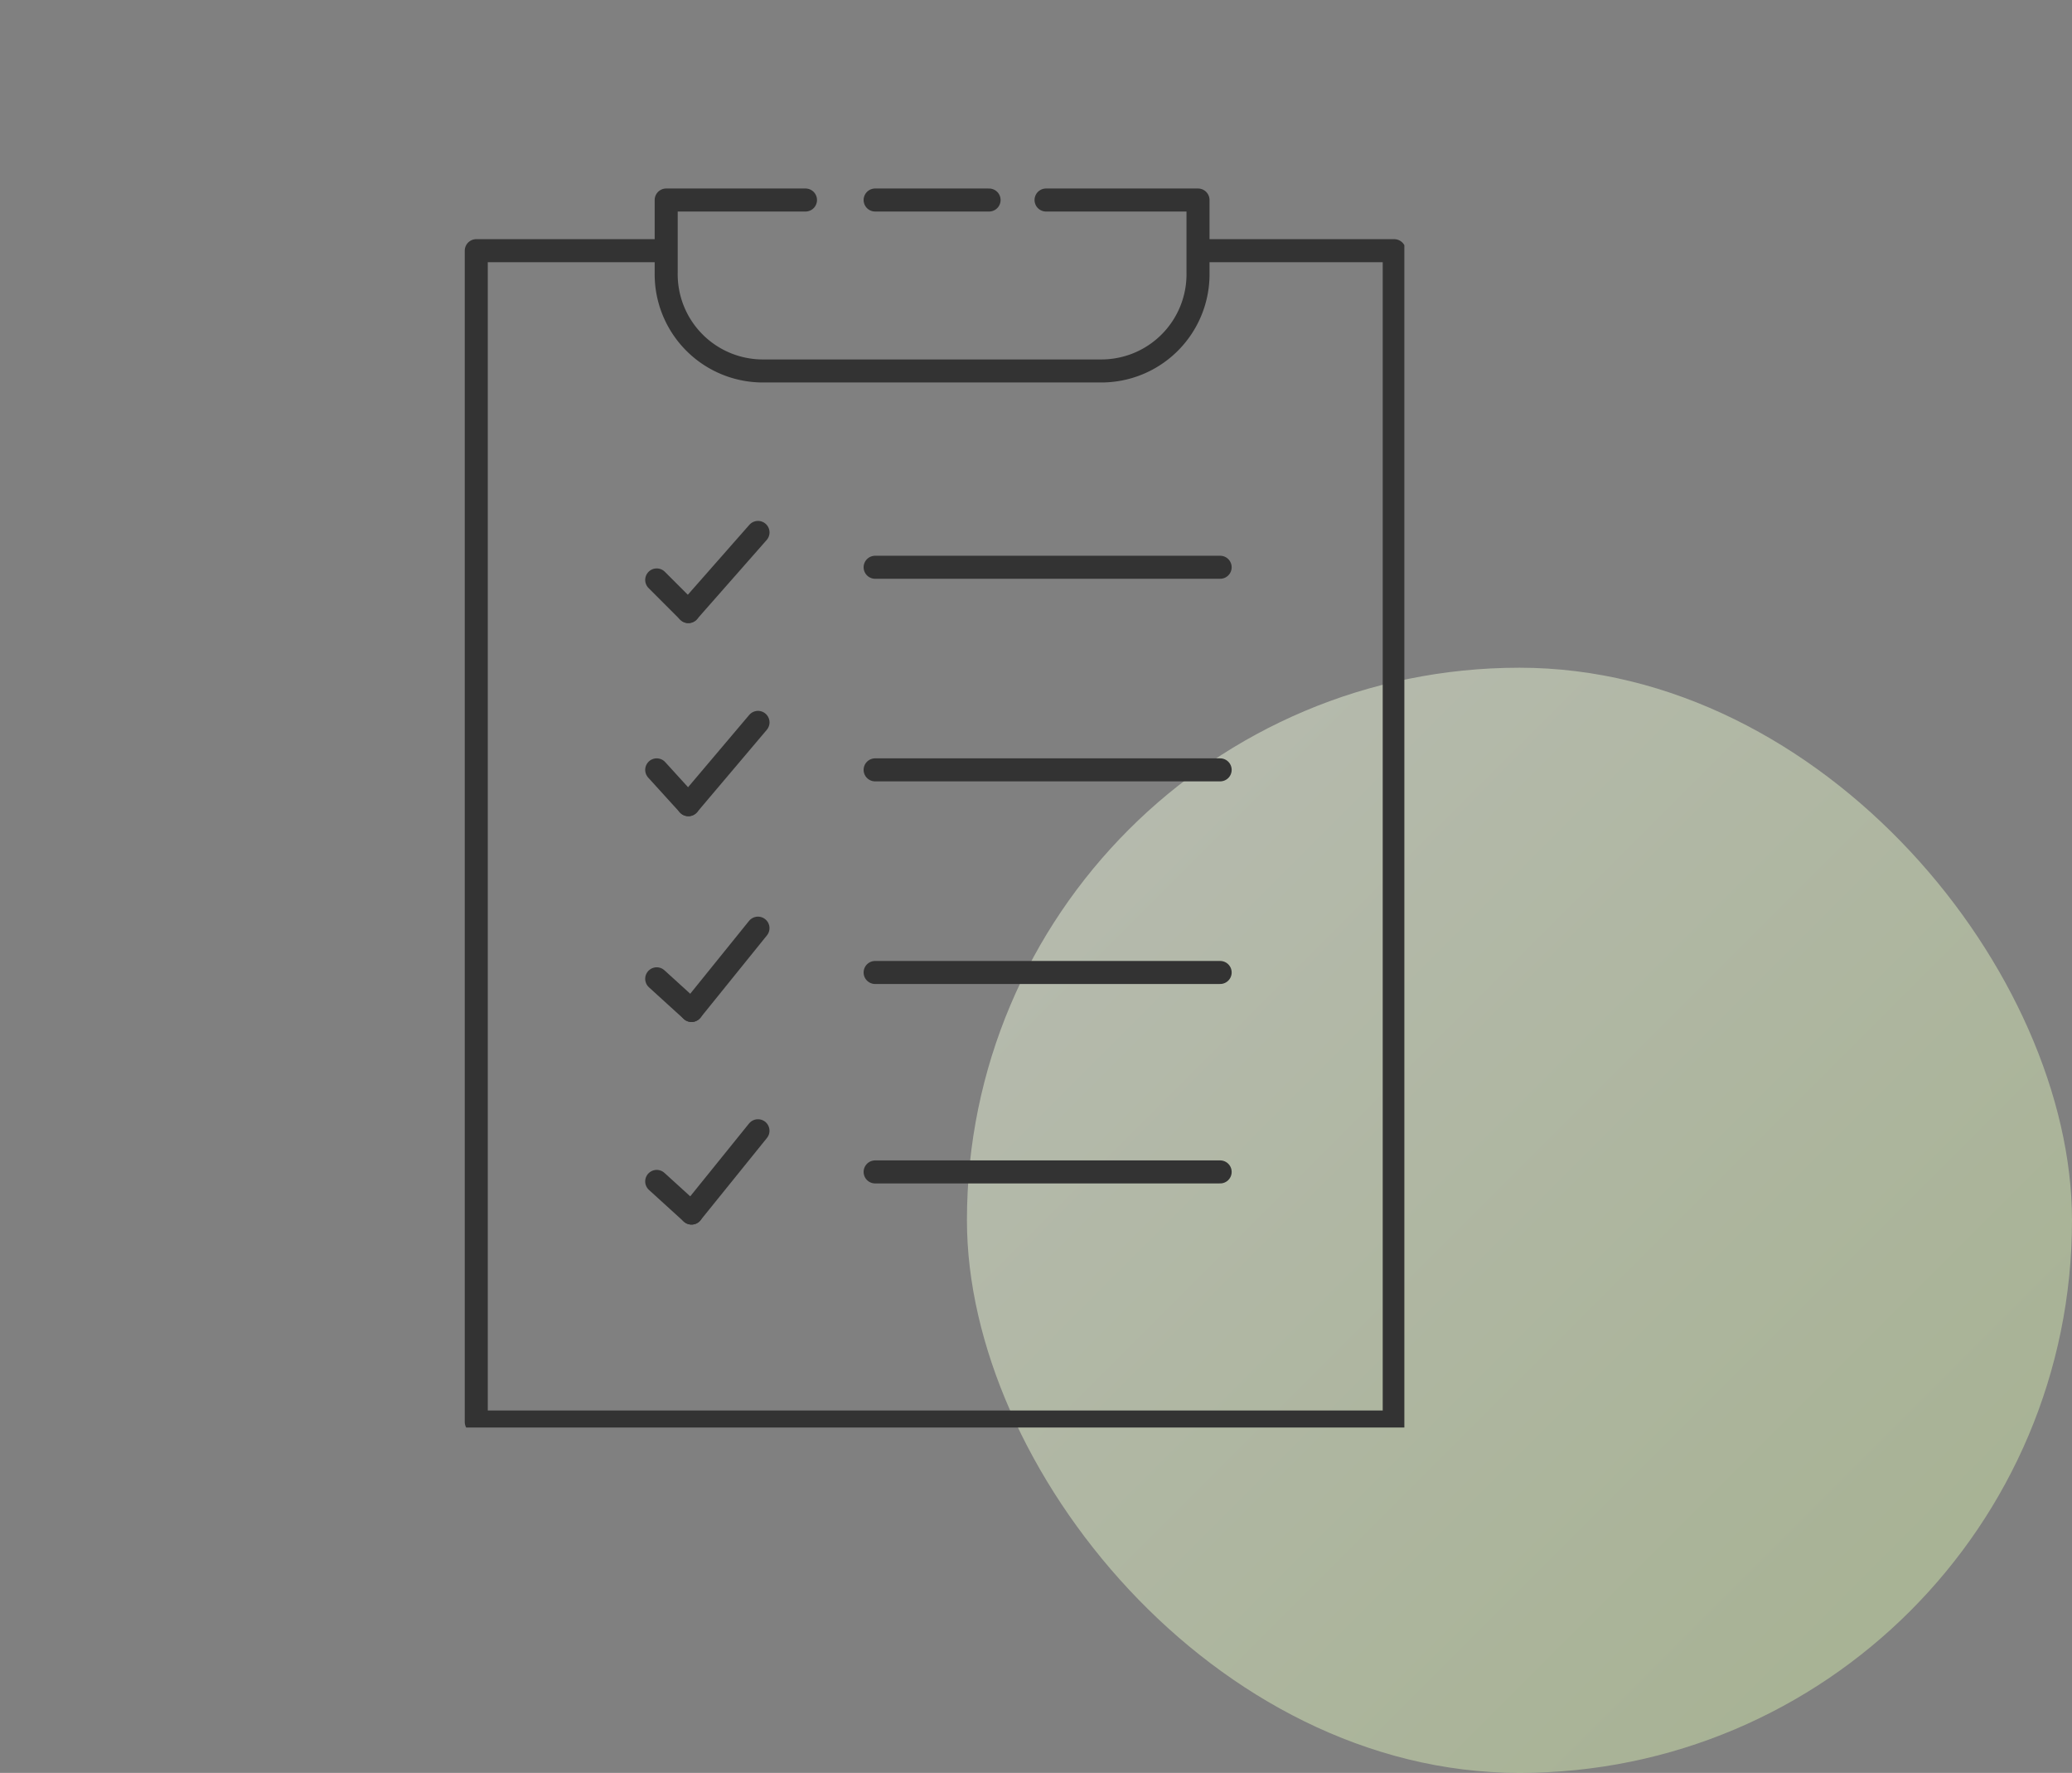<svg xmlns="http://www.w3.org/2000/svg" xmlns:xlink="http://www.w3.org/1999/xlink" width="90" height="77" viewBox="0 0 90 77">
  <rect x="0" y="0" width="90" height="77" fill="#808080" stroke="none"/>
  <defs>
    <linearGradient id="linear-gradient" x1="1" y1="1" x2="0" gradientUnits="objectBoundingBox">
      <stop offset="0" stop-color="#cae29f"/>
      <stop offset="1" stop-color="#f0f7e4"/>
    </linearGradient>
    <clipPath id="clip-path">
      <rect id="長方形_13103" data-name="長方形 13103" width="41" height="54" fill="none"/>
    </clipPath>
  </defs>
  <g id="グループ_5707" data-name="グループ 5707" transform="translate(-60 -43)">
    <rect id="長方形_13099" data-name="長方形 13099" width="48" height="48" rx="24" transform="translate(102 72)" opacity="0.5" fill="url(#linear-gradient)"/>
    <g id="icon" transform="translate(75.334 51.053)">
      <rect id="area" width="60" height="60" transform="translate(-5.334 -3.053)" fill="none"/>
      <g id="グループ_5607" data-name="グループ 5607" transform="translate(4.666 -0.053)">
        <g id="グループ_5606" data-name="グループ 5606" transform="translate(0 0)" clip-path="url(#clip-path)">
          <path id="パス_3807" data-name="パス 3807" d="M23,.5h6.6V3.662a4.2,4.2,0,0,1-4.262,4.262H10.762A4.2,4.2,0,0,1,6.5,3.662V.5h6.05" transform="translate(2.437 0.187)" fill="none" stroke="#333" stroke-linecap="round" stroke-linejoin="round" stroke-width="1"/>
          <line id="線_505" data-name="線 505" x2="4.95" transform="translate(18.012 0.687)" fill="none" stroke="#333" stroke-linecap="round" stroke-linejoin="round" stroke-width="1"/>
          <path id="パス_3808" data-name="パス 3808" d="M31.986,2.1h8.387V52.972H.5V2.1H8.508" transform="translate(0.187 0.787)" fill="none" stroke="#333" stroke-linecap="round" stroke-linejoin="round" stroke-width="1"/>
          <line id="線_506" data-name="線 506" x2="14.987" transform="translate(18.012 16.637)" fill="none" stroke="#333" stroke-linecap="round" stroke-linejoin="round" stroke-width="1"/>
          <line id="線_507" data-name="線 507" x2="14.987" transform="translate(18.012 25.436)" fill="none" stroke="#333" stroke-linecap="round" stroke-linejoin="round" stroke-width="1"/>
          <line id="線_508" data-name="線 508" x2="14.987" transform="translate(18.012 34.236)" fill="none" stroke="#333" stroke-linecap="round" stroke-linejoin="round" stroke-width="1"/>
          <line id="線_509" data-name="線 509" x2="14.987" transform="translate(18.012 42.898)" fill="none" stroke="#333" stroke-linecap="round" stroke-linejoin="round" stroke-width="1"/>
          <line id="線_510" data-name="線 510" x2="1.375" y2="1.375" transform="translate(8.525 17.187)" fill="none" stroke="#333" stroke-linecap="round" stroke-linejoin="round" stroke-width="1"/>
          <line id="線_511" data-name="線 511" y1="3.437" x2="3.025" transform="translate(9.9 15.124)" fill="none" stroke="#333" stroke-linecap="round" stroke-linejoin="round" stroke-width="1"/>
          <line id="線_512" data-name="線 512" x2="1.375" y2="1.512" transform="translate(8.525 25.436)" fill="none" stroke="#333" stroke-linecap="round" stroke-linejoin="round" stroke-width="1"/>
          <line id="線_513" data-name="線 513" y1="3.575" x2="3.025" transform="translate(9.9 23.374)" fill="none" stroke="#333" stroke-linecap="round" stroke-linejoin="round" stroke-width="1"/>
          <line id="線_514" data-name="線 514" x2="1.512" y2="1.375" transform="translate(8.525 34.511)" fill="none" stroke="#333" stroke-linecap="round" stroke-linejoin="round" stroke-width="1"/>
          <line id="線_515" data-name="線 515" y1="3.575" x2="2.887" transform="translate(10.037 32.311)" fill="none" stroke="#333" stroke-linecap="round" stroke-linejoin="round" stroke-width="1"/>
          <line id="線_516" data-name="線 516" x2="1.512" y2="1.375" transform="translate(8.525 43.31)" fill="none" stroke="#333" stroke-linecap="round" stroke-linejoin="round" stroke-width="1"/>
          <line id="線_517" data-name="線 517" y1="3.575" x2="2.887" transform="translate(10.037 41.11)" fill="none" stroke="#333" stroke-linecap="round" stroke-linejoin="round" stroke-width="1"/>
        </g>
      </g>
    </g>
    <rect id="長方形_13160" data-name="長方形 13160" width="90" height="77" transform="translate(60 43)" fill="none"/>
  </g>
</svg>
